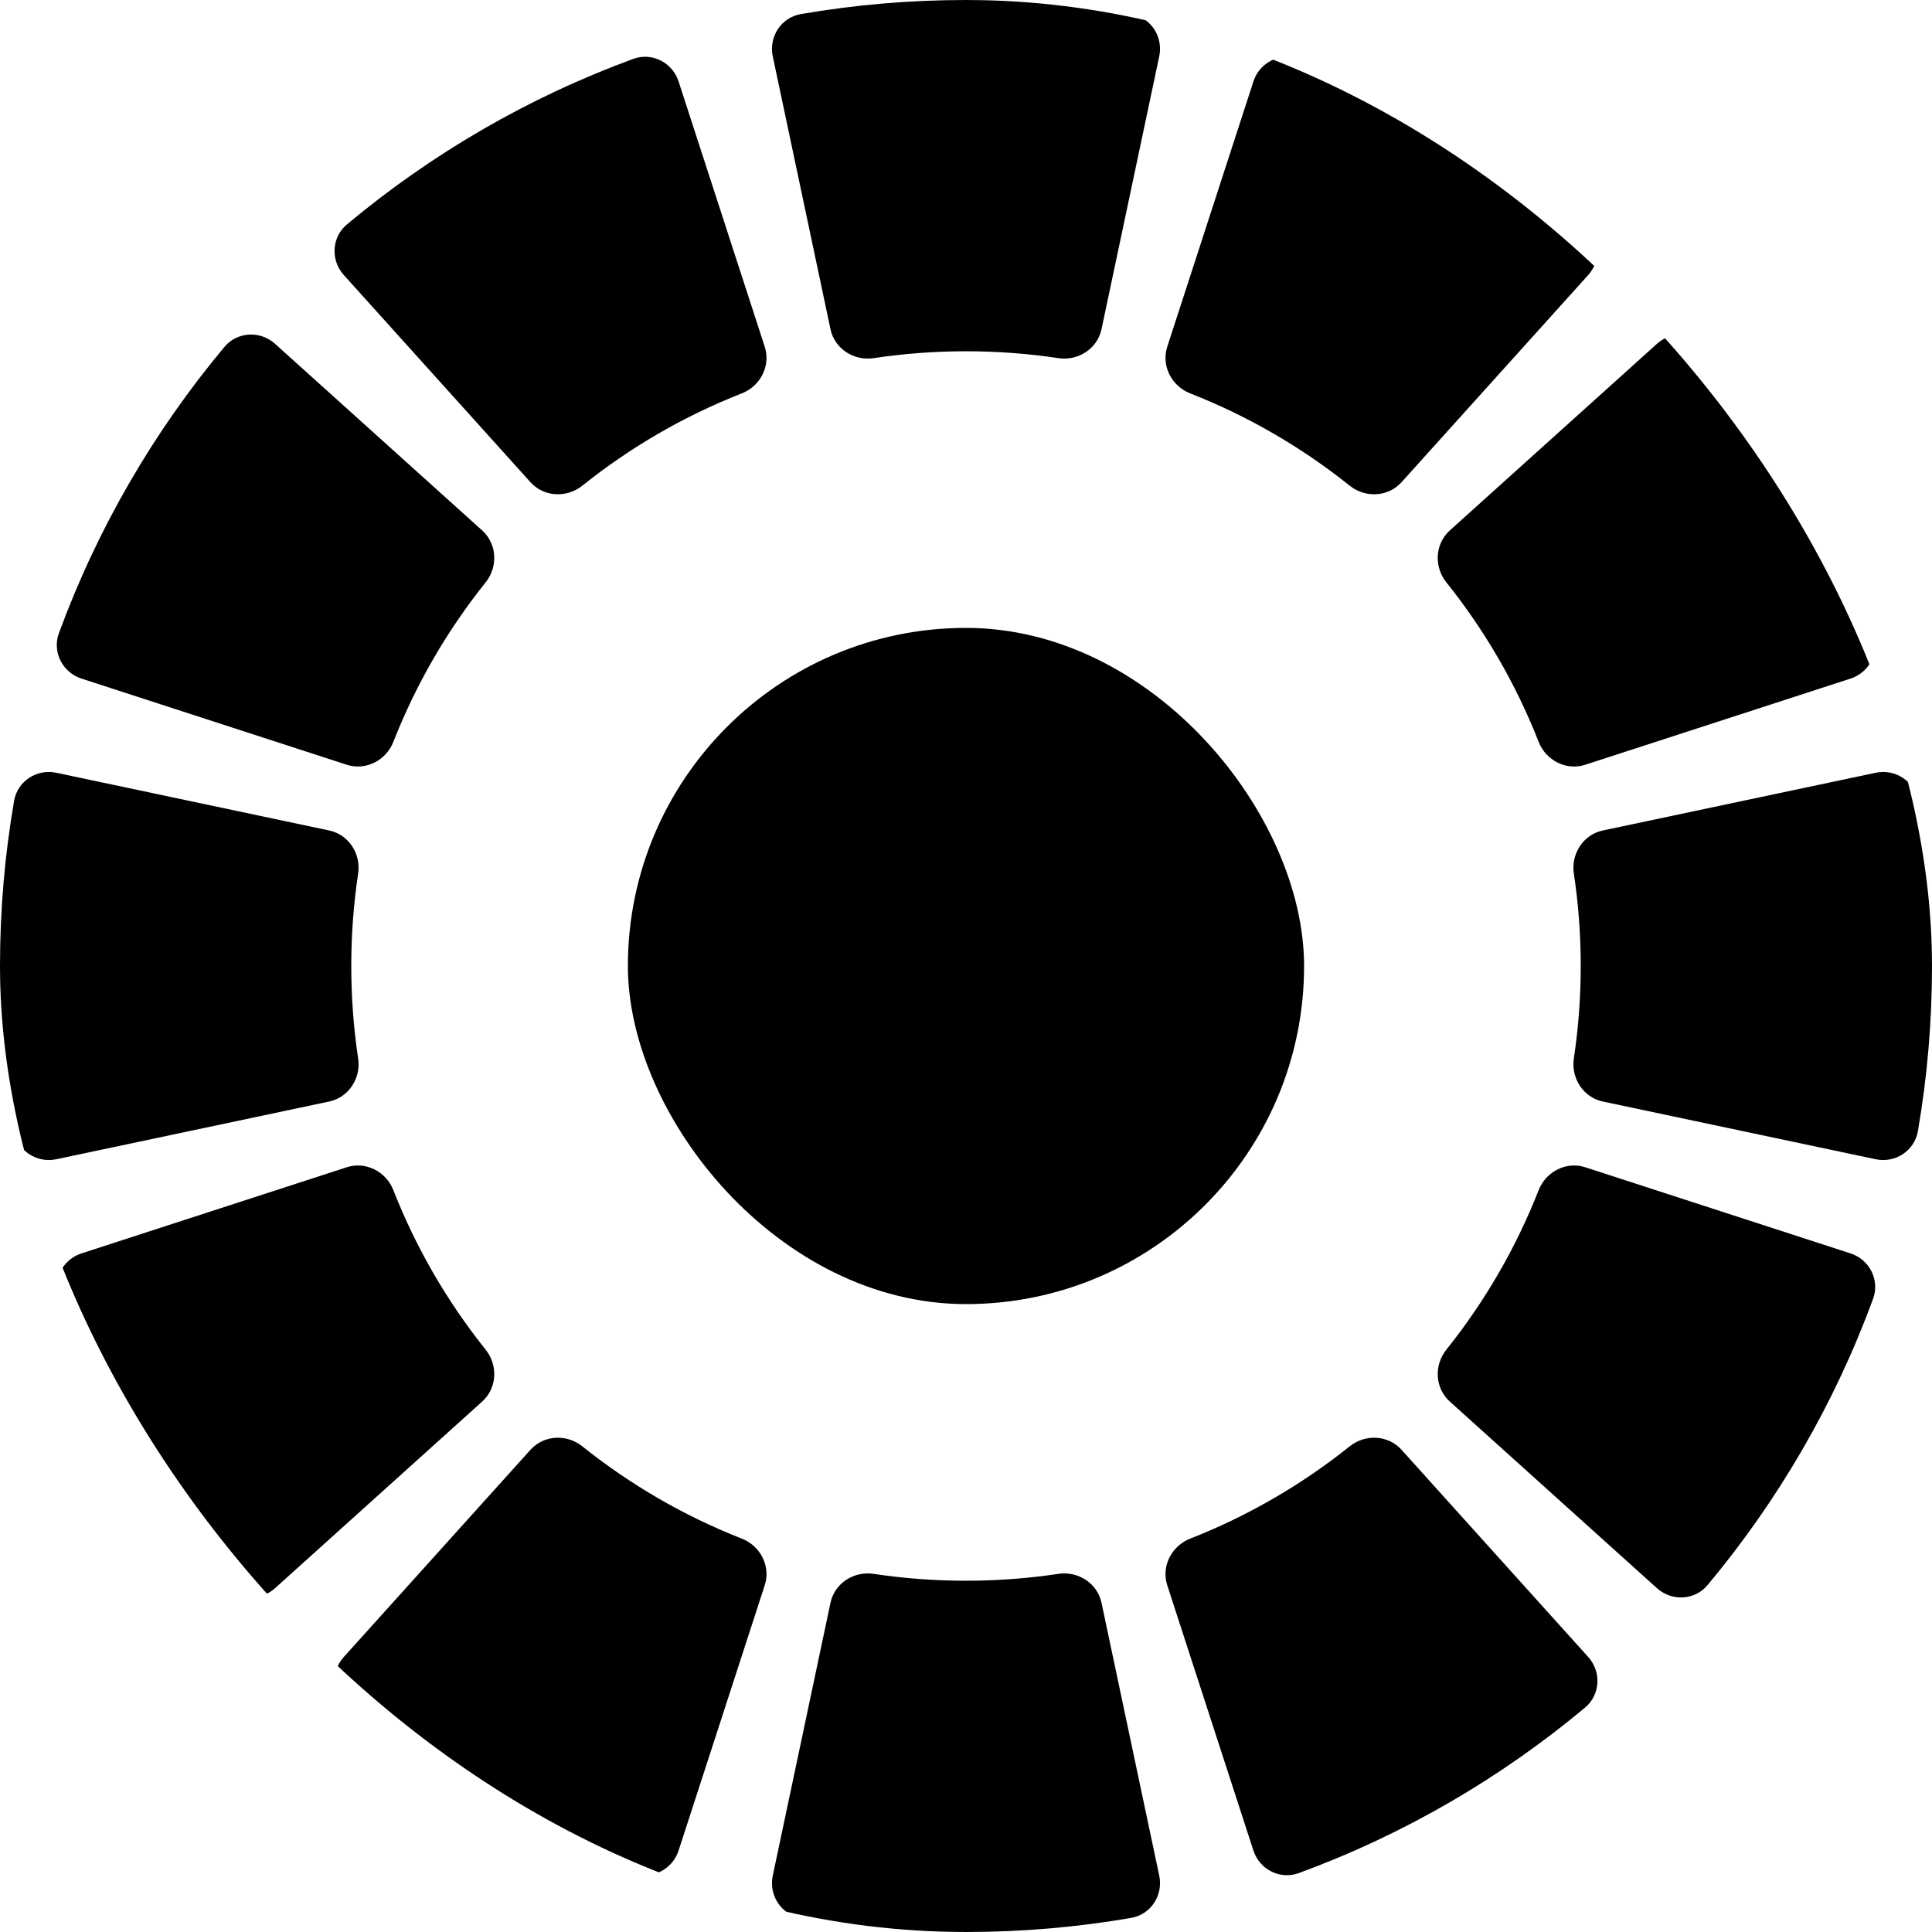 <svg width="120" height="120" viewBox="0 0 120 120" fill="none" xmlns="http://www.w3.org/2000/svg">
<g clip-path="url(#clip0_1285_3073)">
<path fill-rule="evenodd" clip-rule="evenodd" d="M47.998 3.501C47.74 2.285 48.517 1.087 49.742 0.875C53.081 0.299 56.51 0 60 0C63.49 0 66.918 0.299 70.258 0.875C71.483 1.087 72.26 2.285 72.002 3.501L68.418 20.444C68.161 21.66 66.968 22.43 65.739 22.245C63.872 21.964 61.956 21.818 60 21.818C58.044 21.818 56.128 21.964 54.261 22.245C53.032 22.43 51.839 21.66 51.582 20.444L47.998 3.501ZM77.85 5.064C78.233 3.882 79.504 3.231 80.671 3.659C87.214 6.06 93.215 9.564 98.451 13.939C99.405 14.735 99.476 16.162 98.644 17.085L87.052 29.951C86.22 30.874 84.802 30.943 83.832 30.166C80.855 27.784 77.519 25.843 73.924 24.433C72.767 23.98 72.117 22.717 72.501 21.535L77.85 5.064ZM21.356 17.085C20.524 16.162 20.595 14.735 21.549 13.939C26.785 9.564 32.786 6.06 39.329 3.659C40.496 3.231 41.767 3.882 42.15 5.064L47.499 21.535C47.883 22.717 47.233 23.98 46.076 24.433C42.48 25.843 39.145 27.784 36.169 30.166C35.198 30.943 33.78 30.874 32.948 29.951L21.356 17.085ZM5.064 42.15C3.882 41.767 3.231 40.496 3.659 39.329C6.06 32.786 9.564 26.785 13.939 21.549C14.735 20.595 16.162 20.524 17.085 21.356L29.951 32.948C30.874 33.78 30.943 35.198 30.166 36.169C27.784 39.145 25.843 42.48 24.433 46.076C23.98 47.233 22.717 47.883 21.535 47.499L5.064 42.15ZM102.915 21.356C103.838 20.524 105.265 20.595 106.061 21.549C110.436 26.785 113.94 32.786 116.341 39.329C116.769 40.496 116.118 41.767 114.936 42.15L98.465 47.499C97.283 47.883 96.02 47.233 95.567 46.076C94.157 42.48 92.216 39.145 89.834 36.169C89.057 35.198 89.126 33.78 90.049 32.948L102.915 21.356ZM116.499 47.998C117.715 47.74 118.913 48.517 119.125 49.742C119.701 53.081 120 56.51 120 60C120 63.49 119.701 66.918 119.125 70.258C118.913 71.483 117.715 72.26 116.499 72.002L99.556 68.418C98.34 68.161 97.57 66.968 97.755 65.739C98.036 63.872 98.182 61.956 98.182 60C98.182 58.044 98.036 56.128 97.755 54.261C97.57 53.032 98.34 51.839 99.556 51.582L116.499 47.998ZM0 60C0 56.51 0.299 53.081 0.875 49.742C1.087 48.517 2.285 47.74 3.501 47.998L20.444 51.582C21.66 51.839 22.43 53.032 22.245 54.261C21.964 56.128 21.818 58.044 21.818 60C21.818 61.956 21.964 63.872 22.245 65.739C22.43 66.968 21.66 68.161 20.444 68.418L3.501 72.002C2.285 72.26 1.087 71.483 0.875 70.258C0.299 66.918 0 63.49 0 60ZM17.085 98.644C16.162 99.476 14.735 99.405 13.939 98.451C9.564 93.215 6.06 87.214 3.659 80.671C3.231 79.504 3.882 78.233 5.064 77.85L21.535 72.501C22.717 72.117 23.98 72.767 24.433 73.924C25.843 77.519 27.784 80.855 30.166 83.832C30.943 84.802 30.874 86.22 29.951 87.052L17.085 98.644ZM114.936 77.85C116.118 78.233 116.769 79.504 116.341 80.671C113.94 87.214 110.436 93.215 106.061 98.451C105.265 99.405 103.838 99.476 102.915 98.644L90.049 87.052C89.126 86.22 89.057 84.802 89.834 83.832C92.216 80.855 94.157 77.519 95.567 73.924C96.02 72.767 97.283 72.117 98.465 72.501L114.936 77.85ZM42.15 114.936C41.767 116.118 40.496 116.769 39.329 116.341C32.786 113.94 26.785 110.436 21.549 106.061C20.595 105.265 20.524 103.838 21.356 102.915L32.948 90.049C33.78 89.126 35.198 89.057 36.169 89.834C39.145 92.216 42.48 94.157 46.076 95.567C47.233 96.02 47.883 97.283 47.499 98.465L42.15 114.936ZM98.644 102.915C99.476 103.838 99.405 105.265 98.451 106.061C93.215 110.436 87.214 113.94 80.671 116.341C79.504 116.769 78.233 116.118 77.85 114.936L72.501 98.465C72.117 97.283 72.767 96.02 73.924 95.567C77.519 94.157 80.855 92.216 83.832 89.834C84.802 89.057 86.22 89.126 87.052 90.049L98.644 102.915ZM60 120C56.51 120 53.081 119.701 49.742 119.125C48.517 118.913 47.74 117.715 47.998 116.499L51.582 99.556C51.839 98.34 53.032 97.57 54.261 97.755C56.128 98.036 58.044 98.182 60 98.182C61.956 98.182 63.872 98.036 65.739 97.755C66.968 97.57 68.161 98.34 68.418 99.556L72.002 116.499C72.26 117.715 71.483 118.913 70.258 119.125C66.918 119.701 63.49 120 60 120Z" fill="#D9EFCF" style="fill:#D9EFCF;fill:color(display-p3 0.851 0.937 0.812);fill-opacity:1;"/>
<rect x="38.999" y="39" width="42" height="42" rx="21" fill="#63BB16" style="fill:#63BB16;fill:color(display-p3 0.388 0.733 0.086);fill-opacity:1;"/>
<path d="M56.558 64.514C56.558 66.328 57.95 67.79 59.679 67.79H63.209C64.714 67.79 65.937 66.511 65.937 64.936C65.937 63.22 65.192 62.615 64.081 62.222L58.414 60.253C57.303 59.859 56.558 59.255 56.558 57.539C56.558 55.964 57.781 54.684 59.286 54.684H62.815C64.545 54.684 65.937 56.147 65.937 57.961" stroke="#D9EFCF" style="stroke:#D9EFCF;stroke:color(display-p3 0.851 0.937 0.812);stroke-opacity:1;" stroke-width="1.5" stroke-linecap="round" stroke-linejoin="round"/>
<path d="M61.237 52.8V69.675" stroke="#D9EFCF" style="stroke:#D9EFCF;stroke:color(display-p3 0.851 0.937 0.812);stroke-opacity:1;" stroke-width="1.5" stroke-linecap="round" stroke-linejoin="round"/>
</g>
<defs>
<clipPath id="clip0_1285_3073">
<rect width="120" height="120" rx="60" fill="white" style="fill:white;fill-opacity:1;"/>
</clipPath>
</defs>
</svg>
